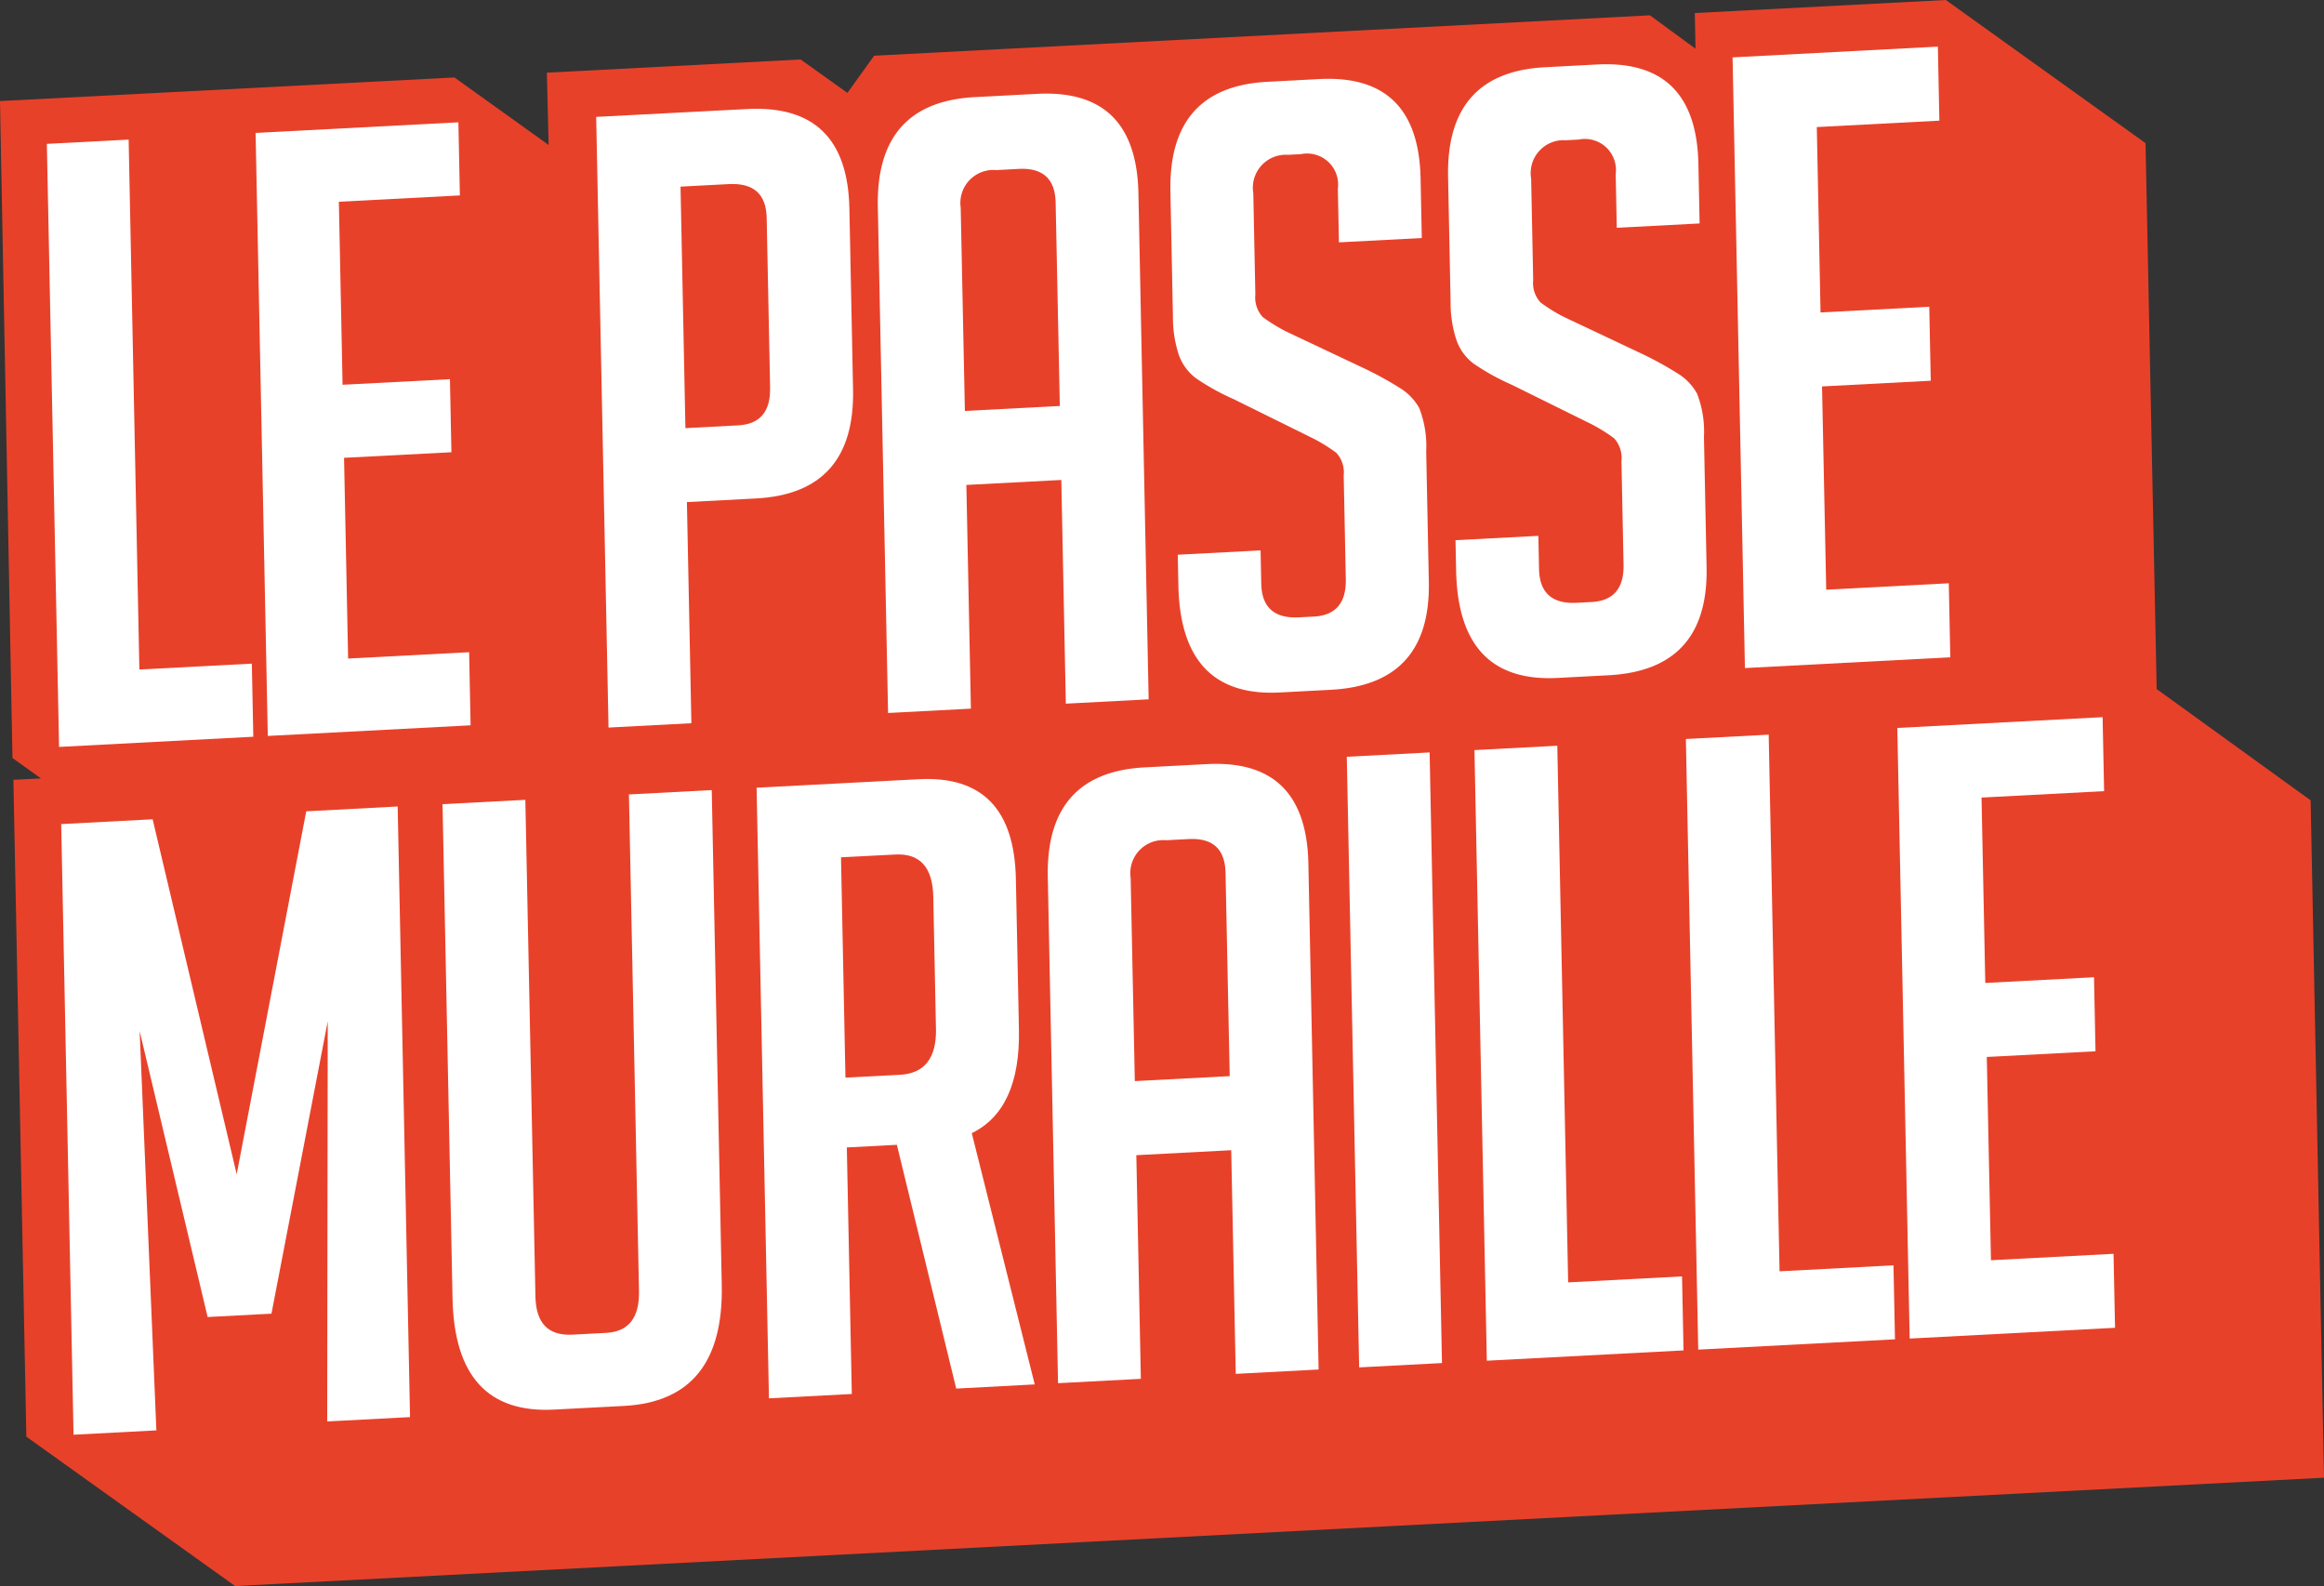 <svg xmlns="http://www.w3.org/2000/svg" xmlns:xlink="http://www.w3.org/1999/xlink" width="166.85" height="113.866" viewBox="0 0 166.85 113.866">
  <rect x="0" y="0" width="166.85" height="113.866" fill="#333333" stroke="none"/>
  <defs>
    <clipPath id="clip-path">
      <rect id="Rectangle_1278" data-name="Rectangle 1278" width="166.85" height="113.866" fill="none"/>
    </clipPath>
  </defs>
  <g id="Groupe_1736" data-name="Groupe 1736" transform="translate(0 0)">
    <path id="Tracé_6734" data-name="Tracé 6734" d="M139.7,0,121.678.936l.05,2.561L118.453,1.1,62.757,4,60.84,6.67l-3.357-2.4L39.26,5.217l.13,5.192L32.627,5.561,0,7.255.895,54.417l2.046,1.466-1.979.1.93,47.155,14.99,10.723,149.968-7.778-.959-48.626-11.054-7.989-.8-39.191Z" transform="translate(0)" fill="#e8412a"/>
    <path id="Tracé_6735" data-name="Tracé 6735" d="M15.281,28.029l.77,38.043,8.074-.423.106,5.248-13.945.731L9.409,28.336Z" transform="translate(-6.045 -18.007)" fill="#fff"/>
    <path id="Tracé_6736" data-name="Tracé 6736" d="M65.88,24.559l.106,5.248-8.688.455L57.565,43.4l7.708-.4.106,5.244-7.708.4.292,14.41L66.65,62.6l.106,5.248-14.56.763-.876-43.291Z" transform="translate(-32.97 -15.778)" fill="#fff"/>
    <g id="Groupe_1735" data-name="Groupe 1735" transform="translate(0 0)">
      <g id="Groupe_1734" data-name="Groupe 1734" clip-path="url(#clip-path)">
        <path id="Tracé_6737" data-name="Tracé 6737" d="M129.046,21.586q7.188-.377,7.339,7.135l.263,13q.15,7.446-6.975,7.822l-4.953.26.322,15.875-5.949.312-.887-43.84Zm1.648,20.022-.247-12.21q-.052-2.563-2.717-2.424l-3.468.182.351,17.339,3.777-.2q2.355-.123,2.3-2.69" transform="translate(-75.404 -13.758)" fill="#fff"/>
        <path id="Tracé_6738" data-name="Tracé 6738" d="M185.484,18.575q7.121-.373,7.274,7.139l.735,36.328-5.946.311-.325-16.059-6.816.357.325,16.06-5.946.312-.735-36.328q-.152-7.513,6.973-7.885Zm1.631,22.408-.3-14.592q-.052-2.563-2.653-2.427l-1.611.084a2.369,2.369,0,0,0-2.552,2.7l.3,14.592,6.816-.357" transform="translate(-111.026 -11.838)" fill="#fff"/>
        <path id="Tracé_6739" data-name="Tracé 6739" d="M242.733,15.643q7.125-.374,7.277,7.139l.087,4.272-5.949.312-.078-3.847a2.23,2.23,0,0,0-2.654-2.487l-.928.049A2.368,2.368,0,0,0,238,23.837l.147,7.267a2.085,2.085,0,0,0,.529,1.623,12.312,12.312,0,0,0,1.634,1.015l5.7,2.694a24.536,24.536,0,0,1,2.666,1.482,4,4,0,0,1,1.237,1.34,7.565,7.565,0,0,1,.5,3.122l.189,9.342q.15,7.389-7.037,7.765l-3.655.192q-7.126.373-7.289-7.688l-.045-2.2,5.946-.311.048,2.382q.052,2.563,2.717,2.424l1.054-.055q2.355-.124,2.3-2.687l-.151-7.448a2.072,2.072,0,0,0-.53-1.623,12.259,12.259,0,0,0-1.631-1.015l-5.7-2.817a17.151,17.151,0,0,1-2.728-1.507,3.612,3.612,0,0,1-1.244-1.677,8.6,8.6,0,0,1-.427-2.76l-.181-8.973q-.152-7.513,6.973-7.885Z" transform="translate(-148.02 -9.967)" fill="#fff"/>
        <path id="Tracé_6740" data-name="Tracé 6740" d="M297.816,12.756q7.125-.374,7.277,7.139l.087,4.272-5.946.312-.078-3.847a2.232,2.232,0,0,0-2.657-2.487l-.928.049a2.365,2.365,0,0,0-2.486,2.757l.147,7.268a2.073,2.073,0,0,0,.529,1.623,12.229,12.229,0,0,0,1.631,1.015l5.7,2.693a25.257,25.257,0,0,1,2.666,1.482,3.987,3.987,0,0,1,1.234,1.341,7.508,7.508,0,0,1,.5,3.122l.189,9.342q.15,7.389-7.037,7.765l-3.655.192q-7.125.373-7.289-7.688l-.045-2.2,5.949-.312.048,2.382q.052,2.564,2.714,2.424l1.054-.055q2.355-.124,2.3-2.687l-.151-7.449a2.085,2.085,0,0,0-.53-1.623,12.353,12.353,0,0,0-1.634-1.015l-5.7-2.817a16.979,16.979,0,0,1-2.728-1.507,3.612,3.612,0,0,1-1.244-1.677,8.5,8.5,0,0,1-.43-2.76l-.181-8.973q-.152-7.513,6.973-7.885Z" transform="translate(-183.158 -8.126)" fill="#fff"/>
        <path id="Tracé_6741" data-name="Tracé 6741" d="M358.258,9.245l.108,5.314-8.8.461.269,13.309,7.805-.409.108,5.311-7.806.409.3,14.592,8.8-.461.108,5.314-14.744.773-.887-43.84Z" transform="translate(-219.13 -5.898)" fill="#fff"/>
        <path id="Tracé_6742" data-name="Tracé 6742" d="M36.29,159.9l.887,43.836-5.946.312.038-28.728-4.04,20.991-4.583.24-4.88-20.524,1.2,28.662-5.946.312-.887-43.837,6.565-.344L24.732,186.3l4.993-26.052Z" transform="translate(-7.739 -102.003)" fill="#fff"/>
        <path id="Tracé_6743" data-name="Tracé 6743" d="M107.075,156.64l.719,35.533q.168,8.3-7.019,8.679l-5.018.263q-7.126.373-7.292-7.99l-.718-35.473,5.946-.311L94.417,193q.058,2.873,2.659,2.735l2.417-.127q2.417-.127,2.359-3l-.722-35.654Z" transform="translate(-55.976 -99.921)" fill="#fff"/>
        <path id="Tracé_6744" data-name="Tracé 6744" d="M165.463,179.869l4.52,18.037-5.637.3-4.261-17.5-3.593.188.358,17.7-5.949.312-.887-43.836,11.647-.61q6.816-.357,6.968,7.151l.219,10.806q.116,5.741-3.385,7.452m-2.572-7.506L162.7,162.9q-.064-3.173-2.726-3.034l-3.9.2.32,15.815,3.9-.2q2.664-.14,2.6-3.316" transform="translate(-95.695 -98.52)" fill="#fff"/>
        <path id="Tracé_6745" data-name="Tracé 6745" d="M219.176,151.463q7.125-.374,7.278,7.135l.735,36.327-5.949.312-.325-16.056-6.813.357.325,16.056-5.946.312-.735-36.327q-.152-7.509,6.97-7.882Zm1.631,22.4-.3-14.592q-.052-2.563-2.653-2.427l-1.611.084a2.367,2.367,0,0,0-2.549,2.7l.3,14.592,6.813-.357" transform="translate(-132.52 -96.608)" fill="#fff"/>
        <path id="Tracé_6746" data-name="Tracé 6746" d="M272.98,149.18l.888,43.836-5.946.312-.888-43.836Z" transform="translate(-170.342 -95.163)" fill="#fff"/>
        <path id="Tracé_6747" data-name="Tracé 6747" d="M298.3,147.853l.78,38.525,8.176-.428.107,5.311-14.122.74-.888-43.836Z" transform="translate(-186.495 -94.316)" fill="#fff"/>
        <path id="Tracé_6748" data-name="Tracé 6748" d="M340.212,145.657l.78,38.525,8.179-.429.108,5.311-14.125.74-.888-43.836Z" transform="translate(-213.23 -92.915)" fill="#fff"/>
        <path id="Tracé_6749" data-name="Tracé 6749" d="M390.921,142.187l.108,5.311-8.8.461.269,13.309,7.806-.409.108,5.314-7.806.409.3,14.592,8.8-.461.108,5.311-14.744.773-.887-43.836Z" transform="translate(-239.966 -90.702)" fill="#fff"/>
      </g>
    </g>
  </g>
</svg>
